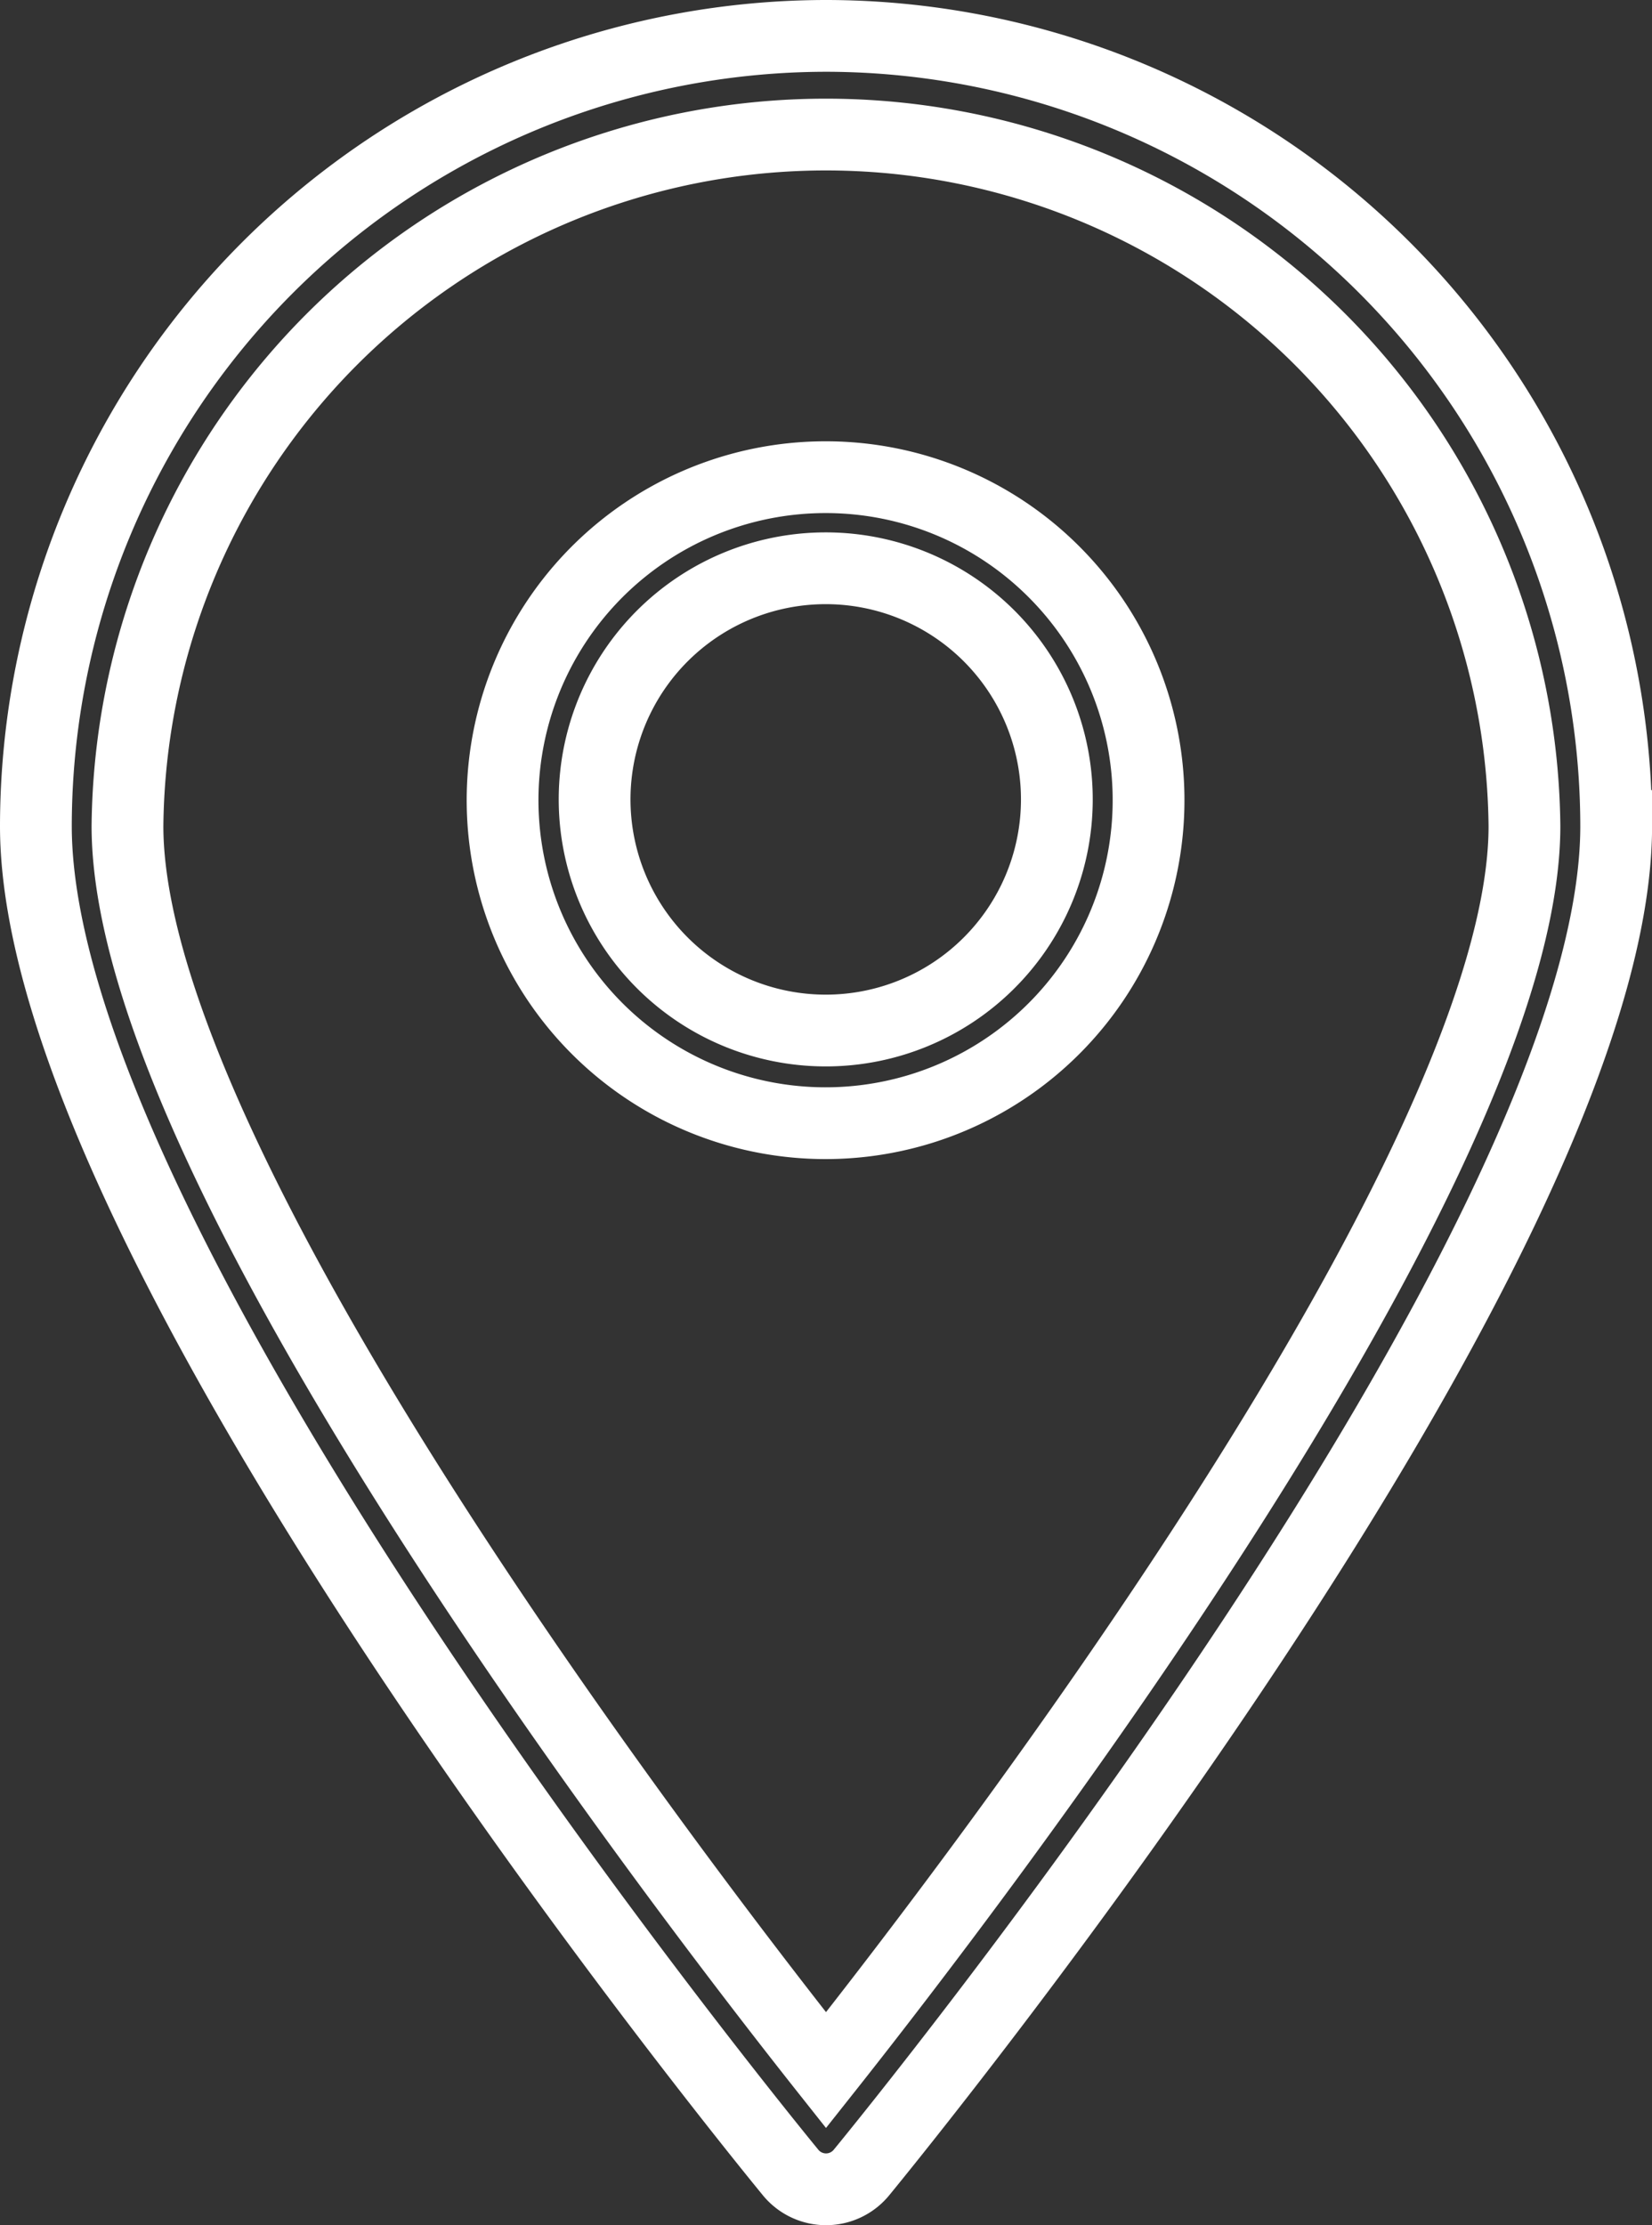 <svg xmlns="http://www.w3.org/2000/svg" width="23.016" height="31" viewBox="0 0 23.016 31">
  <rect x="0" y="0" width="23.016" height="31" fill="#333333" stroke="none"/>
  <g id="map" transform="translate(-3.241 0.5)">
    <path id="Path_63" data-name="Path 63" d="M14.749,0A11.021,11.021,0,0,0,3.741,11.008c0,5.888,10.086,18.236,10.515,18.759a.638.638,0,0,0,.987,0c.429-.523,10.515-12.871,10.515-18.759A11.021,11.021,0,0,0,14.749,0Zm0,28.341c-2.044-2.58-9.732-12.6-9.732-17.333a9.732,9.732,0,0,1,19.463,0C24.481,15.743,16.793,25.762,14.749,28.341Z" fill="none" stroke="#fff" stroke-width="1"/>
    <path id="Path_64" data-name="Path 64" d="M14.749,6.148a4.5,4.5,0,1,0,3.175,1.317A4.493,4.493,0,0,0,14.749,6.148Zm0,7.709a3.22,3.22,0,1,1,2.273-.943A3.216,3.216,0,0,1,14.749,13.857Z" fill="none" stroke="#fff" stroke-width="1"/>
  </g>
</svg>
